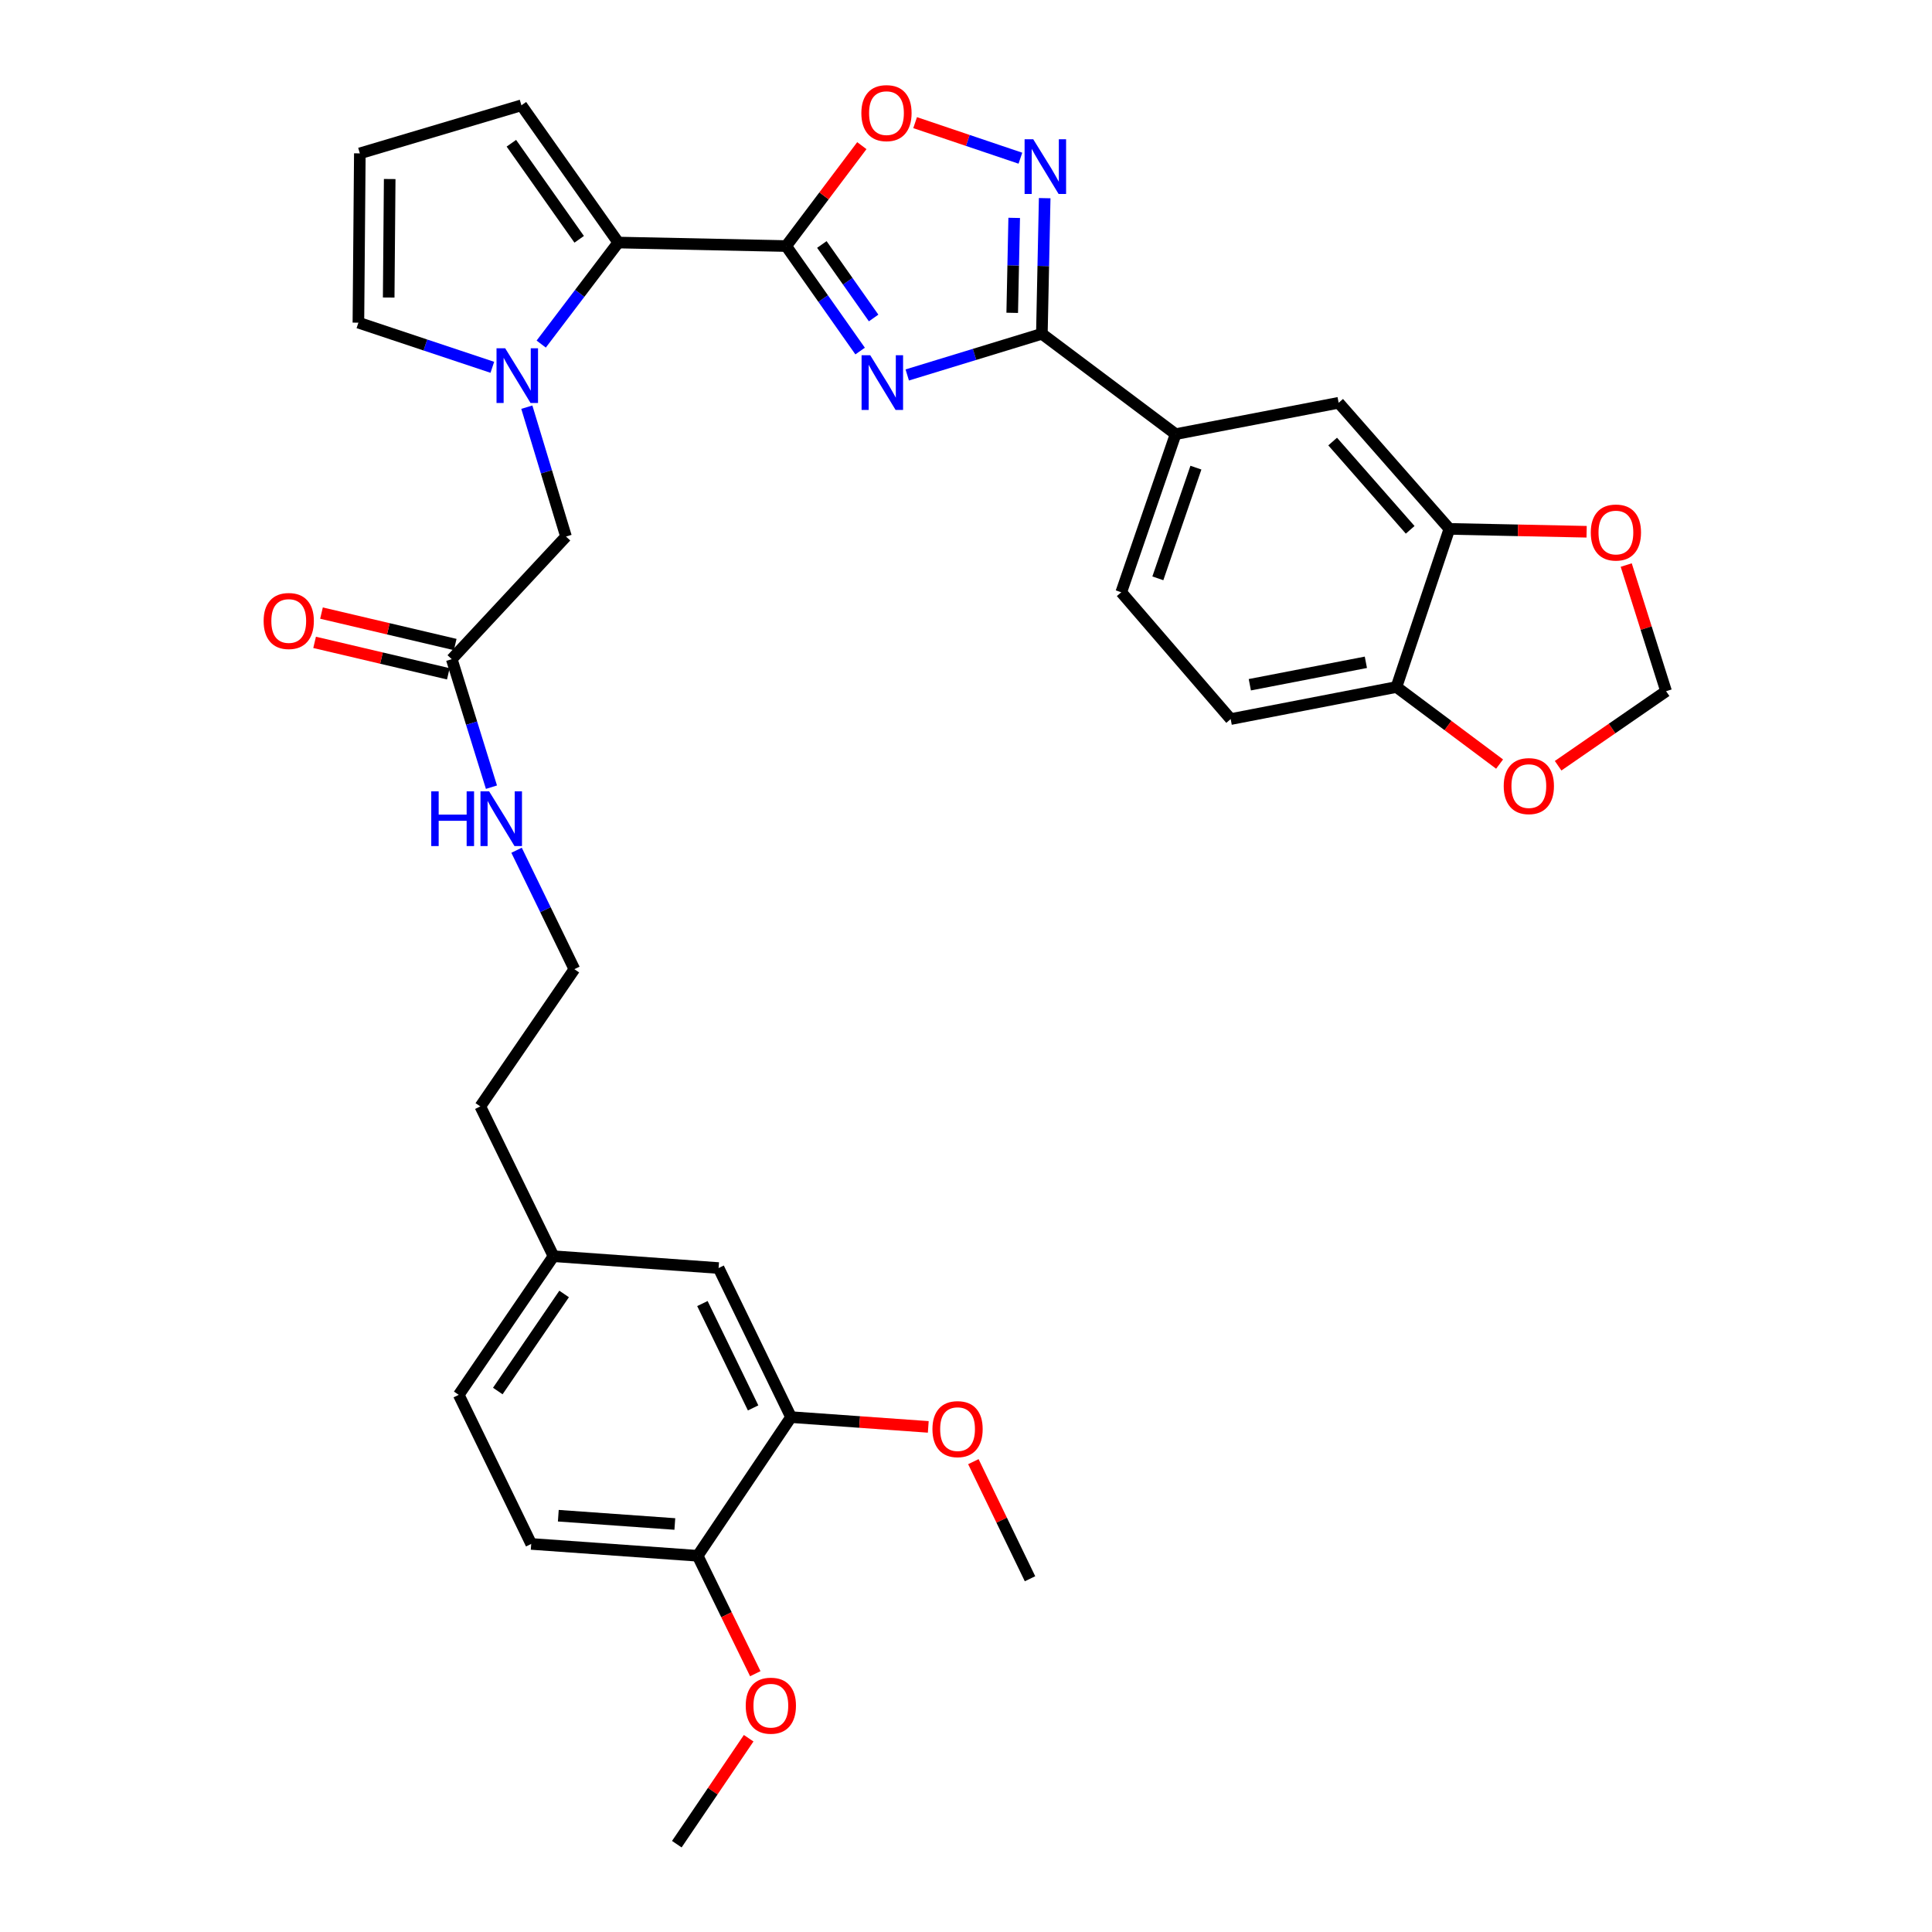 <?xml version='1.0' encoding='iso-8859-1'?>
<svg version='1.1' baseProfile='full'
              xmlns='http://www.w3.org/2000/svg'
                      xmlns:rdkit='http://www.rdkit.org/xml'
                      xmlns:xlink='http://www.w3.org/1999/xlink'
                  xml:space='preserve'
width='1000px' height='1000px' viewBox='0 0 1000 1000'>
<!-- END OF HEADER -->
<rect style='opacity:1.0;fill:#FFFFFF;stroke:none' width='1000' height='1000' x='0' y='0'> </rect>
<path class='bond-0' d='M 445.197,181.704 L 426.059,154.531' style='fill:none;fill-rule:evenodd;stroke:#0000FF;stroke-width:6px;stroke-linecap:butt;stroke-linejoin:miter;stroke-opacity:1' />
<path class='bond-0' d='M 426.059,154.531 L 406.921,127.357' style='fill:none;fill-rule:evenodd;stroke:#000000;stroke-width:6px;stroke-linecap:butt;stroke-linejoin:miter;stroke-opacity:1' />
<path class='bond-0' d='M 452.185,164.587 L 438.788,145.566' style='fill:none;fill-rule:evenodd;stroke:#0000FF;stroke-width:6px;stroke-linecap:butt;stroke-linejoin:miter;stroke-opacity:1' />
<path class='bond-0' d='M 438.788,145.566 L 425.392,126.544' style='fill:none;fill-rule:evenodd;stroke:#000000;stroke-width:6px;stroke-linecap:butt;stroke-linejoin:miter;stroke-opacity:1' />
<path class='bond-1' d='M 469.59,194.081 L 504.43,183.429' style='fill:none;fill-rule:evenodd;stroke:#0000FF;stroke-width:6px;stroke-linecap:butt;stroke-linejoin:miter;stroke-opacity:1' />
<path class='bond-1' d='M 504.43,183.429 L 539.27,172.777' style='fill:none;fill-rule:evenodd;stroke:#000000;stroke-width:6px;stroke-linecap:butt;stroke-linejoin:miter;stroke-opacity:1' />
<path class='bond-3' d='M 406.921,127.357 L 320.026,125.541' style='fill:none;fill-rule:evenodd;stroke:#000000;stroke-width:6px;stroke-linecap:butt;stroke-linejoin:miter;stroke-opacity:1' />
<path class='bond-5' d='M 406.921,127.357 L 426.504,101.372' style='fill:none;fill-rule:evenodd;stroke:#000000;stroke-width:6px;stroke-linecap:butt;stroke-linejoin:miter;stroke-opacity:1' />
<path class='bond-5' d='M 426.504,101.372 L 446.088,75.387' style='fill:none;fill-rule:evenodd;stroke:#FF0000;stroke-width:6px;stroke-linecap:butt;stroke-linejoin:miter;stroke-opacity:1' />
<path class='bond-4' d='M 539.27,172.777 L 540,137.673' style='fill:none;fill-rule:evenodd;stroke:#000000;stroke-width:6px;stroke-linecap:butt;stroke-linejoin:miter;stroke-opacity:1' />
<path class='bond-4' d='M 540,137.673 L 540.73,102.569' style='fill:none;fill-rule:evenodd;stroke:#0000FF;stroke-width:6px;stroke-linecap:butt;stroke-linejoin:miter;stroke-opacity:1' />
<path class='bond-4' d='M 523.923,161.922 L 524.434,137.349' style='fill:none;fill-rule:evenodd;stroke:#000000;stroke-width:6px;stroke-linecap:butt;stroke-linejoin:miter;stroke-opacity:1' />
<path class='bond-4' d='M 524.434,137.349 L 524.945,112.776' style='fill:none;fill-rule:evenodd;stroke:#0000FF;stroke-width:6px;stroke-linecap:butt;stroke-linejoin:miter;stroke-opacity:1' />
<path class='bond-6' d='M 539.27,172.777 L 608.502,224.71' style='fill:none;fill-rule:evenodd;stroke:#000000;stroke-width:6px;stroke-linecap:butt;stroke-linejoin:miter;stroke-opacity:1' />
<path class='bond-2' d='M 280.129,178.096 L 300.078,151.819' style='fill:none;fill-rule:evenodd;stroke:#0000FF;stroke-width:6px;stroke-linecap:butt;stroke-linejoin:miter;stroke-opacity:1' />
<path class='bond-2' d='M 300.078,151.819 L 320.026,125.541' style='fill:none;fill-rule:evenodd;stroke:#000000;stroke-width:6px;stroke-linecap:butt;stroke-linejoin:miter;stroke-opacity:1' />
<path class='bond-8' d='M 272.685,210.754 L 282.823,244.234' style='fill:none;fill-rule:evenodd;stroke:#0000FF;stroke-width:6px;stroke-linecap:butt;stroke-linejoin:miter;stroke-opacity:1' />
<path class='bond-8' d='M 282.823,244.234 L 292.961,277.715' style='fill:none;fill-rule:evenodd;stroke:#000000;stroke-width:6px;stroke-linecap:butt;stroke-linejoin:miter;stroke-opacity:1' />
<path class='bond-10' d='M 254.832,190.117 L 220.169,178.567' style='fill:none;fill-rule:evenodd;stroke:#0000FF;stroke-width:6px;stroke-linecap:butt;stroke-linejoin:miter;stroke-opacity:1' />
<path class='bond-10' d='M 220.169,178.567 L 185.506,167.016' style='fill:none;fill-rule:evenodd;stroke:#000000;stroke-width:6px;stroke-linecap:butt;stroke-linejoin:miter;stroke-opacity:1' />
<path class='bond-14' d='M 320.026,125.541 L 269.884,54.509' style='fill:none;fill-rule:evenodd;stroke:#000000;stroke-width:6px;stroke-linecap:butt;stroke-linejoin:miter;stroke-opacity:1' />
<path class='bond-14' d='M 299.785,123.865 L 264.686,74.143' style='fill:none;fill-rule:evenodd;stroke:#000000;stroke-width:6px;stroke-linecap:butt;stroke-linejoin:miter;stroke-opacity:1' />
<path class='bond-34' d='M 528.159,81.885 L 500.913,72.682' style='fill:none;fill-rule:evenodd;stroke:#0000FF;stroke-width:6px;stroke-linecap:butt;stroke-linejoin:miter;stroke-opacity:1' />
<path class='bond-34' d='M 500.913,72.682 L 473.666,63.48' style='fill:none;fill-rule:evenodd;stroke:#FF0000;stroke-width:6px;stroke-linecap:butt;stroke-linejoin:miter;stroke-opacity:1' />
<path class='bond-9' d='M 608.502,224.71 L 692.88,208.483' style='fill:none;fill-rule:evenodd;stroke:#000000;stroke-width:6px;stroke-linecap:butt;stroke-linejoin:miter;stroke-opacity:1' />
<path class='bond-21' d='M 608.502,224.71 L 580.356,306.562' style='fill:none;fill-rule:evenodd;stroke:#000000;stroke-width:6px;stroke-linecap:butt;stroke-linejoin:miter;stroke-opacity:1' />
<path class='bond-21' d='M 619.004,242.05 L 599.301,299.347' style='fill:none;fill-rule:evenodd;stroke:#000000;stroke-width:6px;stroke-linecap:butt;stroke-linejoin:miter;stroke-opacity:1' />
<path class='bond-7' d='M 750.202,273.753 L 692.88,208.483' style='fill:none;fill-rule:evenodd;stroke:#000000;stroke-width:6px;stroke-linecap:butt;stroke-linejoin:miter;stroke-opacity:1' />
<path class='bond-7' d='M 729.905,274.237 L 689.78,228.547' style='fill:none;fill-rule:evenodd;stroke:#000000;stroke-width:6px;stroke-linecap:butt;stroke-linejoin:miter;stroke-opacity:1' />
<path class='bond-15' d='M 750.202,273.753 L 785.717,274.495' style='fill:none;fill-rule:evenodd;stroke:#000000;stroke-width:6px;stroke-linecap:butt;stroke-linejoin:miter;stroke-opacity:1' />
<path class='bond-15' d='M 785.717,274.495 L 821.232,275.236' style='fill:none;fill-rule:evenodd;stroke:#FF0000;stroke-width:6px;stroke-linecap:butt;stroke-linejoin:miter;stroke-opacity:1' />
<path class='bond-36' d='M 750.202,273.753 L 722.8,355.597' style='fill:none;fill-rule:evenodd;stroke:#000000;stroke-width:6px;stroke-linecap:butt;stroke-linejoin:miter;stroke-opacity:1' />
<path class='bond-11' d='M 292.961,277.715 L 233.832,341.186' style='fill:none;fill-rule:evenodd;stroke:#000000;stroke-width:6px;stroke-linecap:butt;stroke-linejoin:miter;stroke-opacity:1' />
<path class='bond-35' d='M 185.506,167.016 L 186.25,79.386' style='fill:none;fill-rule:evenodd;stroke:#000000;stroke-width:6px;stroke-linecap:butt;stroke-linejoin:miter;stroke-opacity:1' />
<path class='bond-35' d='M 201.186,154.004 L 201.707,92.663' style='fill:none;fill-rule:evenodd;stroke:#000000;stroke-width:6px;stroke-linecap:butt;stroke-linejoin:miter;stroke-opacity:1' />
<path class='bond-22' d='M 235.614,333.608 L 201.009,325.471' style='fill:none;fill-rule:evenodd;stroke:#000000;stroke-width:6px;stroke-linecap:butt;stroke-linejoin:miter;stroke-opacity:1' />
<path class='bond-22' d='M 201.009,325.471 L 166.403,317.333' style='fill:none;fill-rule:evenodd;stroke:#FF0000;stroke-width:6px;stroke-linecap:butt;stroke-linejoin:miter;stroke-opacity:1' />
<path class='bond-22' d='M 232.05,348.764 L 197.444,340.627' style='fill:none;fill-rule:evenodd;stroke:#000000;stroke-width:6px;stroke-linecap:butt;stroke-linejoin:miter;stroke-opacity:1' />
<path class='bond-22' d='M 197.444,340.627 L 162.839,332.489' style='fill:none;fill-rule:evenodd;stroke:#FF0000;stroke-width:6px;stroke-linecap:butt;stroke-linejoin:miter;stroke-opacity:1' />
<path class='bond-24' d='M 233.832,341.186 L 244.103,374.315' style='fill:none;fill-rule:evenodd;stroke:#000000;stroke-width:6px;stroke-linecap:butt;stroke-linejoin:miter;stroke-opacity:1' />
<path class='bond-24' d='M 244.103,374.315 L 254.375,407.444' style='fill:none;fill-rule:evenodd;stroke:#0000FF;stroke-width:6px;stroke-linecap:butt;stroke-linejoin:miter;stroke-opacity:1' />
<path class='bond-12' d='M 409.438,733.502 L 371.942,656.338' style='fill:none;fill-rule:evenodd;stroke:#000000;stroke-width:6px;stroke-linecap:butt;stroke-linejoin:miter;stroke-opacity:1' />
<path class='bond-12' d='M 389.81,728.733 L 363.562,674.718' style='fill:none;fill-rule:evenodd;stroke:#000000;stroke-width:6px;stroke-linecap:butt;stroke-linejoin:miter;stroke-opacity:1' />
<path class='bond-28' d='M 409.438,733.502 L 444.955,736.029' style='fill:none;fill-rule:evenodd;stroke:#000000;stroke-width:6px;stroke-linecap:butt;stroke-linejoin:miter;stroke-opacity:1' />
<path class='bond-28' d='M 444.955,736.029 L 480.472,738.556' style='fill:none;fill-rule:evenodd;stroke:#FF0000;stroke-width:6px;stroke-linecap:butt;stroke-linejoin:miter;stroke-opacity:1' />
<path class='bond-38' d='M 409.438,733.502 L 361.112,805.269' style='fill:none;fill-rule:evenodd;stroke:#000000;stroke-width:6px;stroke-linecap:butt;stroke-linejoin:miter;stroke-opacity:1' />
<path class='bond-13' d='M 722.8,355.597 L 636.994,372.196' style='fill:none;fill-rule:evenodd;stroke:#000000;stroke-width:6px;stroke-linecap:butt;stroke-linejoin:miter;stroke-opacity:1' />
<path class='bond-13' d='M 706.972,342.801 L 646.908,354.42' style='fill:none;fill-rule:evenodd;stroke:#000000;stroke-width:6px;stroke-linecap:butt;stroke-linejoin:miter;stroke-opacity:1' />
<path class='bond-17' d='M 722.8,355.597 L 749.492,375.544' style='fill:none;fill-rule:evenodd;stroke:#000000;stroke-width:6px;stroke-linecap:butt;stroke-linejoin:miter;stroke-opacity:1' />
<path class='bond-17' d='M 749.492,375.544 L 776.184,395.49' style='fill:none;fill-rule:evenodd;stroke:#FF0000;stroke-width:6px;stroke-linecap:butt;stroke-linejoin:miter;stroke-opacity:1' />
<path class='bond-16' d='M 269.884,54.509 L 186.25,79.386' style='fill:none;fill-rule:evenodd;stroke:#000000;stroke-width:6px;stroke-linecap:butt;stroke-linejoin:miter;stroke-opacity:1' />
<path class='bond-18' d='M 841.732,292.468 L 852.047,325.118' style='fill:none;fill-rule:evenodd;stroke:#FF0000;stroke-width:6px;stroke-linecap:butt;stroke-linejoin:miter;stroke-opacity:1' />
<path class='bond-18' d='M 852.047,325.118 L 862.362,357.768' style='fill:none;fill-rule:evenodd;stroke:#000000;stroke-width:6px;stroke-linecap:butt;stroke-linejoin:miter;stroke-opacity:1' />
<path class='bond-37' d='M 806.48,396.34 L 834.421,377.054' style='fill:none;fill-rule:evenodd;stroke:#FF0000;stroke-width:6px;stroke-linecap:butt;stroke-linejoin:miter;stroke-opacity:1' />
<path class='bond-37' d='M 834.421,377.054 L 862.362,357.768' style='fill:none;fill-rule:evenodd;stroke:#000000;stroke-width:6px;stroke-linecap:butt;stroke-linejoin:miter;stroke-opacity:1' />
<path class='bond-19' d='M 361.112,805.269 L 274.953,799.136' style='fill:none;fill-rule:evenodd;stroke:#000000;stroke-width:6px;stroke-linecap:butt;stroke-linejoin:miter;stroke-opacity:1' />
<path class='bond-19' d='M 349.294,788.819 L 288.982,784.526' style='fill:none;fill-rule:evenodd;stroke:#000000;stroke-width:6px;stroke-linecap:butt;stroke-linejoin:miter;stroke-opacity:1' />
<path class='bond-29' d='M 361.112,805.269 L 376.025,835.786' style='fill:none;fill-rule:evenodd;stroke:#000000;stroke-width:6px;stroke-linecap:butt;stroke-linejoin:miter;stroke-opacity:1' />
<path class='bond-29' d='M 376.025,835.786 L 390.938,866.302' style='fill:none;fill-rule:evenodd;stroke:#FF0000;stroke-width:6px;stroke-linecap:butt;stroke-linejoin:miter;stroke-opacity:1' />
<path class='bond-20' d='M 371.942,656.338 L 286.491,650.206' style='fill:none;fill-rule:evenodd;stroke:#000000;stroke-width:6px;stroke-linecap:butt;stroke-linejoin:miter;stroke-opacity:1' />
<path class='bond-23' d='M 580.356,306.562 L 636.994,372.196' style='fill:none;fill-rule:evenodd;stroke:#000000;stroke-width:6px;stroke-linecap:butt;stroke-linejoin:miter;stroke-opacity:1' />
<path class='bond-30' d='M 267.371,440.09 L 282.333,470.869' style='fill:none;fill-rule:evenodd;stroke:#0000FF;stroke-width:6px;stroke-linecap:butt;stroke-linejoin:miter;stroke-opacity:1' />
<path class='bond-30' d='M 282.333,470.869 L 297.295,501.647' style='fill:none;fill-rule:evenodd;stroke:#000000;stroke-width:6px;stroke-linecap:butt;stroke-linejoin:miter;stroke-opacity:1' />
<path class='bond-25' d='M 274.953,799.136 L 237.447,721.972' style='fill:none;fill-rule:evenodd;stroke:#000000;stroke-width:6px;stroke-linecap:butt;stroke-linejoin:miter;stroke-opacity:1' />
<path class='bond-26' d='M 286.491,650.206 L 248.606,572.678' style='fill:none;fill-rule:evenodd;stroke:#000000;stroke-width:6px;stroke-linecap:butt;stroke-linejoin:miter;stroke-opacity:1' />
<path class='bond-27' d='M 286.491,650.206 L 237.447,721.972' style='fill:none;fill-rule:evenodd;stroke:#000000;stroke-width:6px;stroke-linecap:butt;stroke-linejoin:miter;stroke-opacity:1' />
<path class='bond-27' d='M 291.989,669.755 L 257.659,719.992' style='fill:none;fill-rule:evenodd;stroke:#000000;stroke-width:6px;stroke-linecap:butt;stroke-linejoin:miter;stroke-opacity:1' />
<path class='bond-32' d='M 503.814,756.548 L 518.476,786.855' style='fill:none;fill-rule:evenodd;stroke:#FF0000;stroke-width:6px;stroke-linecap:butt;stroke-linejoin:miter;stroke-opacity:1' />
<path class='bond-32' d='M 518.476,786.855 L 533.138,817.162' style='fill:none;fill-rule:evenodd;stroke:#000000;stroke-width:6px;stroke-linecap:butt;stroke-linejoin:miter;stroke-opacity:1' />
<path class='bond-33' d='M 387.509,899.707 L 368.913,927.126' style='fill:none;fill-rule:evenodd;stroke:#FF0000;stroke-width:6px;stroke-linecap:butt;stroke-linejoin:miter;stroke-opacity:1' />
<path class='bond-33' d='M 368.913,927.126 L 350.317,954.545' style='fill:none;fill-rule:evenodd;stroke:#000000;stroke-width:6px;stroke-linecap:butt;stroke-linejoin:miter;stroke-opacity:1' />
<path class='bond-31' d='M 297.295,501.647 L 248.606,572.678' style='fill:none;fill-rule:evenodd;stroke:#000000;stroke-width:6px;stroke-linecap:butt;stroke-linejoin:miter;stroke-opacity:1' />
<path  class='atom-0' d='M 450.431 183.865
L 459.711 198.865
Q 460.631 200.345, 462.111 203.025
Q 463.591 205.705, 463.671 205.865
L 463.671 183.865
L 467.431 183.865
L 467.431 212.185
L 463.551 212.185
L 453.591 195.785
Q 452.431 193.865, 451.191 191.665
Q 449.991 189.465, 449.631 188.785
L 449.631 212.185
L 445.951 212.185
L 445.951 183.865
L 450.431 183.865
' fill='#0000FF'/>
<path  class='atom-3' d='M 261.479 180.258
L 270.759 195.258
Q 271.679 196.738, 273.159 199.418
Q 274.639 202.098, 274.719 202.258
L 274.719 180.258
L 278.479 180.258
L 278.479 208.578
L 274.599 208.578
L 264.639 192.178
Q 263.479 190.258, 262.239 188.058
Q 261.039 185.858, 260.679 185.178
L 260.679 208.578
L 256.999 208.578
L 256.999 180.258
L 261.479 180.258
' fill='#0000FF'/>
<path  class='atom-5' d='M 534.809 72.085
L 544.089 87.085
Q 545.009 88.565, 546.489 91.245
Q 547.969 93.925, 548.049 94.085
L 548.049 72.085
L 551.809 72.085
L 551.809 100.405
L 547.929 100.405
L 537.969 84.005
Q 536.809 82.085, 535.569 79.885
Q 534.369 77.685, 534.009 77.005
L 534.009 100.405
L 530.329 100.405
L 530.329 72.085
L 534.809 72.085
' fill='#0000FF'/>
<path  class='atom-6' d='M 445.837 58.551
Q 445.837 51.751, 449.197 47.951
Q 452.557 44.151, 458.837 44.151
Q 465.117 44.151, 468.477 47.951
Q 471.837 51.751, 471.837 58.551
Q 471.837 65.431, 468.437 69.351
Q 465.037 73.231, 458.837 73.231
Q 452.597 73.231, 449.197 69.351
Q 445.837 65.471, 445.837 58.551
M 458.837 70.031
Q 463.157 70.031, 465.477 67.151
Q 467.837 64.231, 467.837 58.551
Q 467.837 52.991, 465.477 50.191
Q 463.157 47.351, 458.837 47.351
Q 454.517 47.351, 452.157 50.151
Q 449.837 52.951, 449.837 58.551
Q 449.837 64.271, 452.157 67.151
Q 454.517 70.031, 458.837 70.031
' fill='#FF0000'/>
<path  class='atom-16' d='M 823.387 275.632
Q 823.387 268.832, 826.747 265.032
Q 830.107 261.232, 836.387 261.232
Q 842.667 261.232, 846.027 265.032
Q 849.387 268.832, 849.387 275.632
Q 849.387 282.512, 845.987 286.432
Q 842.587 290.312, 836.387 290.312
Q 830.147 290.312, 826.747 286.432
Q 823.387 282.552, 823.387 275.632
M 836.387 287.112
Q 840.707 287.112, 843.027 284.232
Q 845.387 281.312, 845.387 275.632
Q 845.387 270.072, 843.027 267.272
Q 840.707 264.432, 836.387 264.432
Q 832.067 264.432, 829.707 267.232
Q 827.387 270.032, 827.387 275.632
Q 827.387 281.352, 829.707 284.232
Q 832.067 287.112, 836.387 287.112
' fill='#FF0000'/>
<path  class='atom-18' d='M 778.322 406.883
Q 778.322 400.083, 781.682 396.283
Q 785.042 392.483, 791.322 392.483
Q 797.602 392.483, 800.962 396.283
Q 804.322 400.083, 804.322 406.883
Q 804.322 413.763, 800.922 417.683
Q 797.522 421.563, 791.322 421.563
Q 785.082 421.563, 781.682 417.683
Q 778.322 413.803, 778.322 406.883
M 791.322 418.363
Q 795.642 418.363, 797.962 415.483
Q 800.322 412.563, 800.322 406.883
Q 800.322 401.323, 797.962 398.523
Q 795.642 395.683, 791.322 395.683
Q 787.002 395.683, 784.642 398.483
Q 782.322 401.283, 782.322 406.883
Q 782.322 412.603, 784.642 415.483
Q 787.002 418.363, 791.322 418.363
' fill='#FF0000'/>
<path  class='atom-23' d='M 136.454 321.424
Q 136.454 314.624, 139.814 310.824
Q 143.174 307.024, 149.454 307.024
Q 155.734 307.024, 159.094 310.824
Q 162.454 314.624, 162.454 321.424
Q 162.454 328.304, 159.054 332.224
Q 155.654 336.104, 149.454 336.104
Q 143.214 336.104, 139.814 332.224
Q 136.454 328.344, 136.454 321.424
M 149.454 332.904
Q 153.774 332.904, 156.094 330.024
Q 158.454 327.104, 158.454 321.424
Q 158.454 315.864, 156.094 313.064
Q 153.774 310.224, 149.454 310.224
Q 145.134 310.224, 142.774 313.024
Q 140.454 315.824, 140.454 321.424
Q 140.454 327.144, 142.774 330.024
Q 145.134 332.904, 149.454 332.904
' fill='#FF0000'/>
<path  class='atom-25' d='M 223.215 409.605
L 227.055 409.605
L 227.055 421.645
L 241.535 421.645
L 241.535 409.605
L 245.375 409.605
L 245.375 437.925
L 241.535 437.925
L 241.535 424.845
L 227.055 424.845
L 227.055 437.925
L 223.215 437.925
L 223.215 409.605
' fill='#0000FF'/>
<path  class='atom-25' d='M 253.175 409.605
L 262.455 424.605
Q 263.375 426.085, 264.855 428.765
Q 266.335 431.445, 266.415 431.605
L 266.415 409.605
L 270.175 409.605
L 270.175 437.925
L 266.295 437.925
L 256.335 421.525
Q 255.175 419.605, 253.935 417.405
Q 252.735 415.205, 252.375 414.525
L 252.375 437.925
L 248.695 437.925
L 248.695 409.605
L 253.175 409.605
' fill='#0000FF'/>
<path  class='atom-29' d='M 482.632 739.715
Q 482.632 732.915, 485.992 729.115
Q 489.352 725.315, 495.632 725.315
Q 501.912 725.315, 505.272 729.115
Q 508.632 732.915, 508.632 739.715
Q 508.632 746.595, 505.232 750.515
Q 501.832 754.395, 495.632 754.395
Q 489.392 754.395, 485.992 750.515
Q 482.632 746.635, 482.632 739.715
M 495.632 751.195
Q 499.952 751.195, 502.272 748.315
Q 504.632 745.395, 504.632 739.715
Q 504.632 734.155, 502.272 731.355
Q 499.952 728.515, 495.632 728.515
Q 491.312 728.515, 488.952 731.315
Q 486.632 734.115, 486.632 739.715
Q 486.632 745.435, 488.952 748.315
Q 491.312 751.195, 495.632 751.195
' fill='#FF0000'/>
<path  class='atom-30' d='M 385.989 882.859
Q 385.989 876.059, 389.349 872.259
Q 392.709 868.459, 398.989 868.459
Q 405.269 868.459, 408.629 872.259
Q 411.989 876.059, 411.989 882.859
Q 411.989 889.739, 408.589 893.659
Q 405.189 897.539, 398.989 897.539
Q 392.749 897.539, 389.349 893.659
Q 385.989 889.779, 385.989 882.859
M 398.989 894.339
Q 403.309 894.339, 405.629 891.459
Q 407.989 888.539, 407.989 882.859
Q 407.989 877.299, 405.629 874.499
Q 403.309 871.659, 398.989 871.659
Q 394.669 871.659, 392.309 874.459
Q 389.989 877.259, 389.989 882.859
Q 389.989 888.579, 392.309 891.459
Q 394.669 894.339, 398.989 894.339
' fill='#FF0000'/>
</svg>
